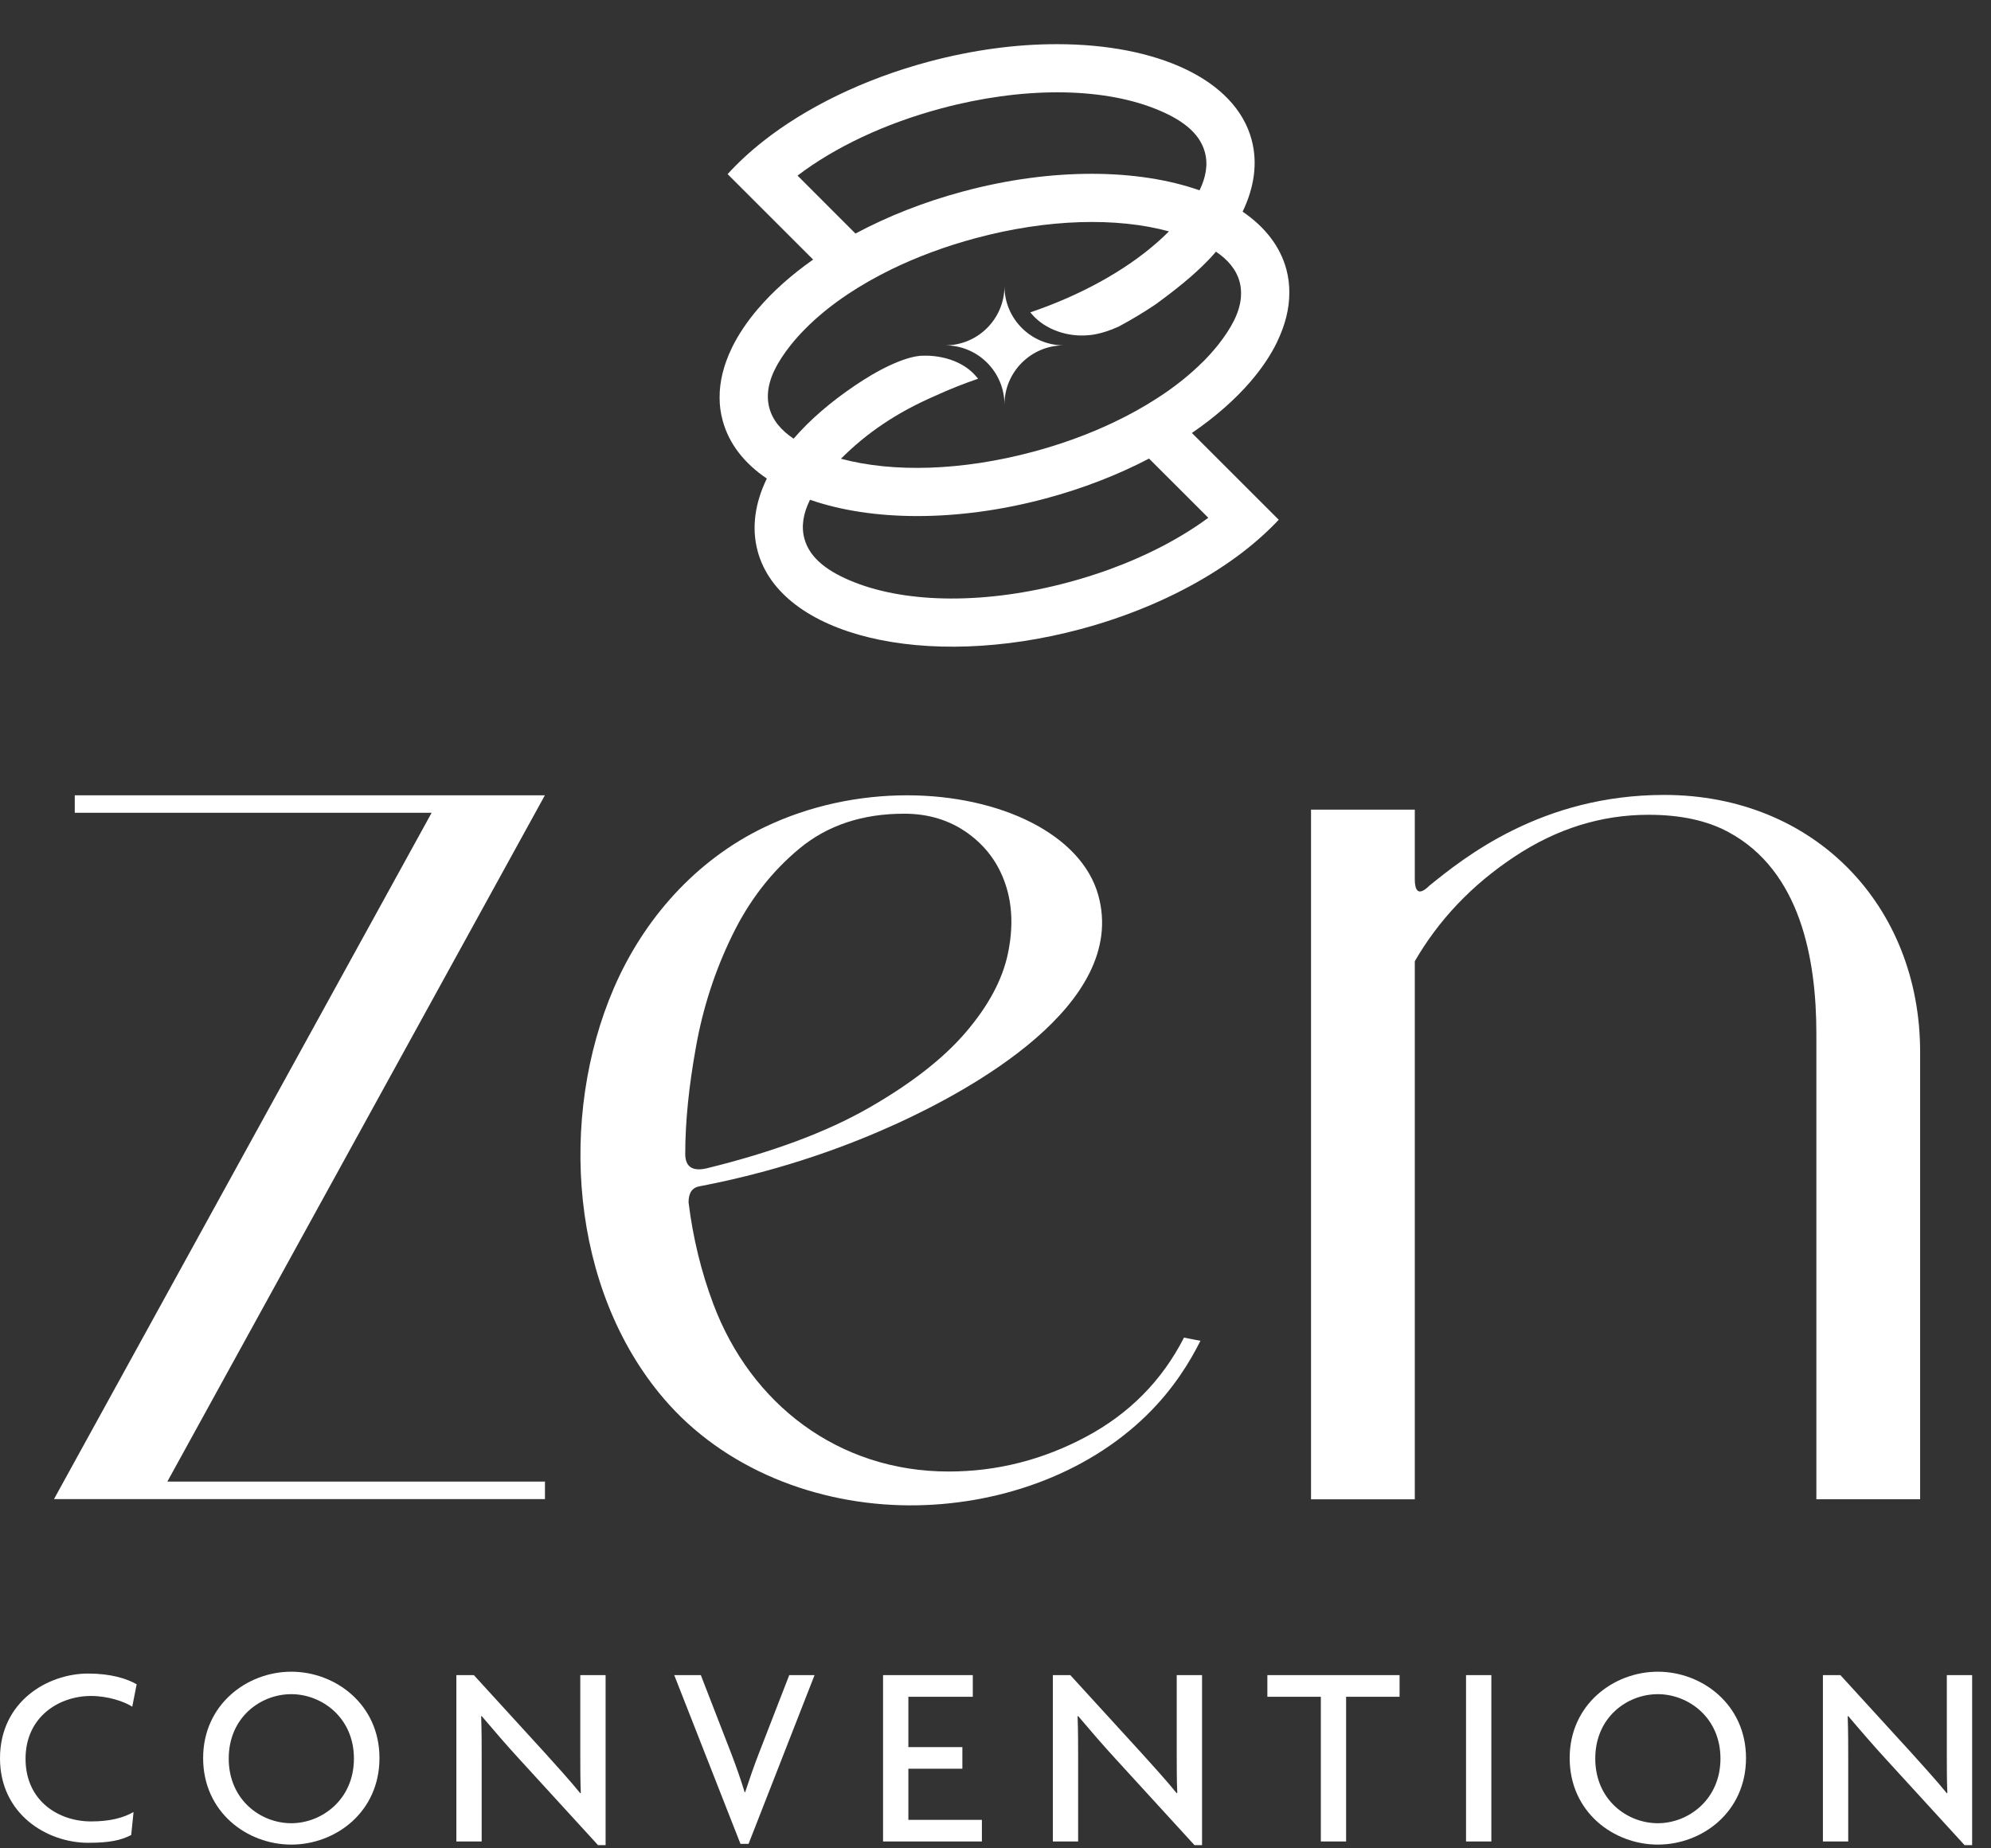 <?xml version="1.0" encoding="UTF-8"?>
<svg xmlns="http://www.w3.org/2000/svg" width="42" height="39" viewBox="0 0 42 39" fill="none">
  <rect x="0" y="0" width="42" height="39" fill="#333333" stroke="none"/>
  <path d="M11.496 31.631H1.139L9.105 17.15H1.577V16.781H11.494L3.53 31.262H11.496V31.631Z" fill="white"></path>
  <path d="M25.323 28.291C25.102 28.734 24.754 29.307 24.194 29.856C22.892 31.134 21.009 31.768 19.189 31.763C17.228 31.757 15.268 30.996 13.998 29.505C12.027 27.193 11.777 23.57 12.949 20.85C13.575 19.399 14.669 18.154 16.123 17.455C17.088 16.991 18.141 16.781 19.133 16.781C21.09 16.781 22.812 17.599 23.169 18.891C23.81 21.21 20.412 23.023 18.934 23.701C17.977 24.139 16.574 24.682 14.767 25.029C14.606 25.053 14.525 25.164 14.525 25.369C14.617 26.116 14.791 26.831 15.046 27.511C15.835 29.617 17.679 31.049 20.011 31.049C21.029 31.049 21.994 30.804 22.91 30.316C23.823 29.828 24.512 29.131 24.976 28.224L25.323 28.291ZM14.455 24.346C14.455 24.619 14.606 24.721 14.906 24.652C16.295 24.312 17.435 23.887 18.326 23.377C19.218 22.866 19.9 22.335 20.375 21.779C20.85 21.223 21.144 20.674 21.26 20.129C21.375 19.584 21.358 19.092 21.207 18.649C21.057 18.207 20.791 17.849 20.41 17.577C20.028 17.304 19.582 17.169 19.074 17.169C18.193 17.169 17.459 17.413 16.868 17.901C16.277 18.39 15.802 19.002 15.445 19.739C15.085 20.476 14.83 21.258 14.682 22.086C14.532 22.915 14.455 23.669 14.455 24.349V24.346Z" fill="white"></path>
  <path d="M38.316 31.634V21.808C38.316 20.243 37.985 18.375 36.459 17.556C36.008 17.312 35.446 17.192 34.775 17.192C33.779 17.192 32.835 17.486 31.946 18.077C31.054 18.668 30.355 19.402 29.845 20.282V31.636H27.656V17.083H29.845V18.543C29.845 18.844 29.949 18.89 30.158 18.683C30.875 18.105 32.512 16.773 35.106 16.773C38.279 16.773 40.505 19.114 40.505 22.198V31.634H38.316Z" fill="white"></path>
  <path d="M2.883 35.538L2.79 36.011C2.619 35.901 2.278 35.785 1.92 35.785C1.249 35.785 0.539 36.22 0.539 37.111C0.539 37.997 1.232 38.432 1.92 38.432C2.327 38.432 2.603 38.355 2.817 38.234L2.768 38.718C2.548 38.833 2.3 38.883 1.86 38.883C0.99 38.883 0 38.278 0 37.1C0 35.906 1.001 35.312 1.86 35.312C2.333 35.312 2.669 35.416 2.883 35.538Z" fill="white"></path>
  <path d="M8.005 37.095C8.005 38.234 7.081 38.921 6.145 38.921C5.21 38.921 4.285 38.234 4.285 37.095C4.285 35.967 5.21 35.273 6.145 35.273C7.081 35.273 8.005 35.967 8.005 37.095ZM7.466 37.106C7.466 36.236 6.783 35.747 6.145 35.747C5.496 35.747 4.825 36.236 4.825 37.106C4.825 37.975 5.496 38.47 6.145 38.47C6.783 38.47 7.466 37.975 7.466 37.106Z" fill="white"></path>
  <path d="M12.775 38.932H12.615L10.97 37.133C10.706 36.847 10.403 36.495 10.161 36.209L10.15 36.214C10.161 36.533 10.161 36.831 10.161 37.095V38.855H9.627V35.345H9.996L11.504 36.996C11.707 37.221 12.026 37.573 12.241 37.837L12.252 37.832C12.241 37.562 12.241 37.26 12.241 37.007V35.345H12.775V38.932Z" fill="white"></path>
  <path d="M17.183 35.345L15.791 38.905H15.62L14.223 35.345H14.784L15.422 36.99C15.515 37.232 15.62 37.524 15.708 37.815H15.719C15.813 37.529 15.912 37.243 16.011 36.99L16.649 35.345H17.183Z" fill="white"></path>
  <path d="M18.628 38.855V35.345H20.521V35.802H19.162V36.864H20.301V37.32H19.162V38.399H20.713V38.855H18.628Z" fill="white"></path>
  <path d="M25.357 38.932H25.197L23.552 37.133C23.288 36.847 22.985 36.495 22.743 36.209L22.732 36.214C22.743 36.533 22.743 36.831 22.743 37.095V38.855H22.21V35.345H22.578L24.086 36.996C24.29 37.221 24.609 37.573 24.823 37.837L24.834 37.832C24.823 37.562 24.823 37.26 24.823 37.007V35.345H25.357V38.932Z" fill="white"></path>
  <path d="M29.524 35.802H28.396V38.855H27.863V35.802H26.735V35.345H29.524V35.802Z" fill="white"></path>
  <path d="M31.46 38.855H30.926V35.345H31.46V38.855Z" fill="white"></path>
  <path d="M36.832 37.095C36.832 38.234 35.907 38.921 34.972 38.921C34.037 38.921 33.112 38.234 33.112 37.095C33.112 35.967 34.037 35.273 34.972 35.273C35.907 35.273 36.832 35.967 36.832 37.095ZM36.293 37.106C36.293 36.236 35.61 35.747 34.972 35.747C34.323 35.747 33.652 36.236 33.652 37.106C33.652 37.975 34.323 38.47 34.972 38.47C35.61 38.47 36.293 37.975 36.293 37.106Z" fill="white"></path>
  <path d="M41.602 38.932H41.442L39.797 37.133C39.533 36.847 39.23 36.495 38.988 36.209L38.977 36.214C38.988 36.533 38.988 36.831 38.988 37.095V38.855H38.454V35.345H38.823L40.331 36.996C40.534 37.221 40.853 37.573 41.068 37.837L41.079 37.832C41.068 37.562 41.068 37.26 41.068 37.007V35.345H41.602V38.932Z" fill="white"></path>
  <path fill-rule="evenodd" clip-rule="evenodd" d="M15.18 8.388C15.178 8.049 15.266 7.701 15.431 7.356L15.431 7.355C15.568 7.07 15.758 6.786 15.993 6.511L15.995 6.51C16.304 6.148 16.694 5.8 17.153 5.477L15.349 3.674C15.566 3.435 15.817 3.203 16.099 2.98C16.994 2.275 18.201 1.674 19.589 1.302C20.527 1.051 21.448 0.931 22.293 0.932C24.406 0.931 26.061 1.672 26.403 2.949C26.534 3.438 26.459 3.954 26.213 4.466C26.682 4.786 27.005 5.196 27.136 5.684C27.179 5.846 27.2 6.011 27.198 6.178C27.199 6.518 27.108 6.866 26.942 7.21C26.941 7.212 26.941 7.213 26.941 7.214C26.804 7.498 26.613 7.78 26.378 8.053C26.376 8.055 26.377 8.055 26.375 8.057C26.047 8.436 25.632 8.801 25.143 9.136L26.975 10.967C26.753 11.203 26.499 11.432 26.216 11.65C25.543 12.167 24.702 12.625 23.747 12.974C23.441 13.086 23.124 13.187 22.797 13.274C19.514 14.154 16.461 13.416 15.982 11.627C15.851 11.137 15.925 10.619 16.172 10.106L16.177 10.098C15.702 9.777 15.376 9.364 15.244 8.871C15.201 8.713 15.179 8.552 15.18 8.388ZM26.18 6.196C26.181 6.113 26.172 6.03 26.15 5.949C26.08 5.685 25.899 5.478 25.651 5.31L25.645 5.317C25.595 5.376 25.541 5.435 25.485 5.493C25.174 5.816 24.791 6.121 24.372 6.426C24.363 6.431 24.356 6.436 24.349 6.441C24.114 6.598 23.865 6.748 23.6 6.89C23.213 7.067 22.966 7.072 22.944 7.074C22.537 7.11 22.057 6.967 21.766 6.628C21.754 6.616 21.744 6.604 21.735 6.591C22.805 6.226 23.729 5.712 24.399 5.125C24.487 5.049 24.57 4.971 24.651 4.89L24.658 4.882L24.658 4.882C23.554 4.581 22.098 4.618 20.586 5.024C19.943 5.196 19.342 5.421 18.802 5.684C18.471 5.846 18.165 6.021 17.884 6.208C17.541 6.437 17.241 6.681 16.987 6.938L16.987 6.938C16.873 7.052 16.771 7.167 16.678 7.284C16.541 7.457 16.424 7.631 16.342 7.804L16.34 7.805C16.249 7.995 16.196 8.184 16.198 8.371C16.198 8.45 16.208 8.529 16.229 8.607C16.301 8.875 16.486 9.085 16.741 9.256C17.083 8.86 17.521 8.482 18.036 8.134L18.036 8.134C18.158 8.052 18.272 7.98 18.378 7.917C19.12 7.48 19.465 7.506 19.465 7.506C19.465 7.506 20.182 7.453 20.599 7.951C20.611 7.964 20.621 7.977 20.633 7.991C20.315 8.1 20.012 8.221 19.724 8.354C18.903 8.71 18.277 9.142 17.74 9.679C17.74 9.68 17.742 9.679 17.742 9.68C18.842 9.975 20.29 9.935 21.794 9.532C22.399 9.37 22.967 9.161 23.482 8.917C23.814 8.76 24.125 8.587 24.409 8.403C24.781 8.164 25.104 7.905 25.376 7.633C25.378 7.632 25.378 7.632 25.38 7.631C25.496 7.513 25.603 7.393 25.7 7.272C25.832 7.104 25.945 6.936 26.029 6.767C26.029 6.767 26.031 6.765 26.031 6.764C26.125 6.574 26.18 6.384 26.18 6.196ZM17.083 10.554C16.949 10.826 16.897 11.098 16.968 11.363C17.084 11.796 17.495 12.077 18.018 12.284C19.155 12.735 20.807 12.751 22.532 12.288C22.836 12.207 23.13 12.114 23.415 12.01C24.21 11.719 24.917 11.347 25.489 10.925L24.239 9.676C23.589 10.016 22.852 10.305 22.058 10.518C20.181 11.021 18.38 10.995 17.091 10.546C17.089 10.546 17.089 10.545 17.087 10.545L17.083 10.554ZM25.302 4.015L25.305 4.015C25.435 3.745 25.488 3.476 25.417 3.213C25.301 2.78 24.89 2.5 24.365 2.293C23.791 2.065 23.083 1.948 22.304 1.948C21.539 1.948 20.704 2.06 19.853 2.288C18.658 2.608 17.609 3.109 16.824 3.705L18.046 4.928C18.72 4.567 19.488 4.261 20.322 4.038C22.204 3.533 24.012 3.562 25.302 4.015Z" fill="white"></path>
  <path fill-rule="evenodd" clip-rule="evenodd" d="M21.189 6.037C21.189 6.727 21.75 7.287 22.44 7.287C21.75 7.287 21.189 7.848 21.189 8.537C21.189 7.848 20.629 7.287 19.939 7.287C20.629 7.287 21.189 6.727 21.189 6.037Z" fill="white"></path>
</svg>
